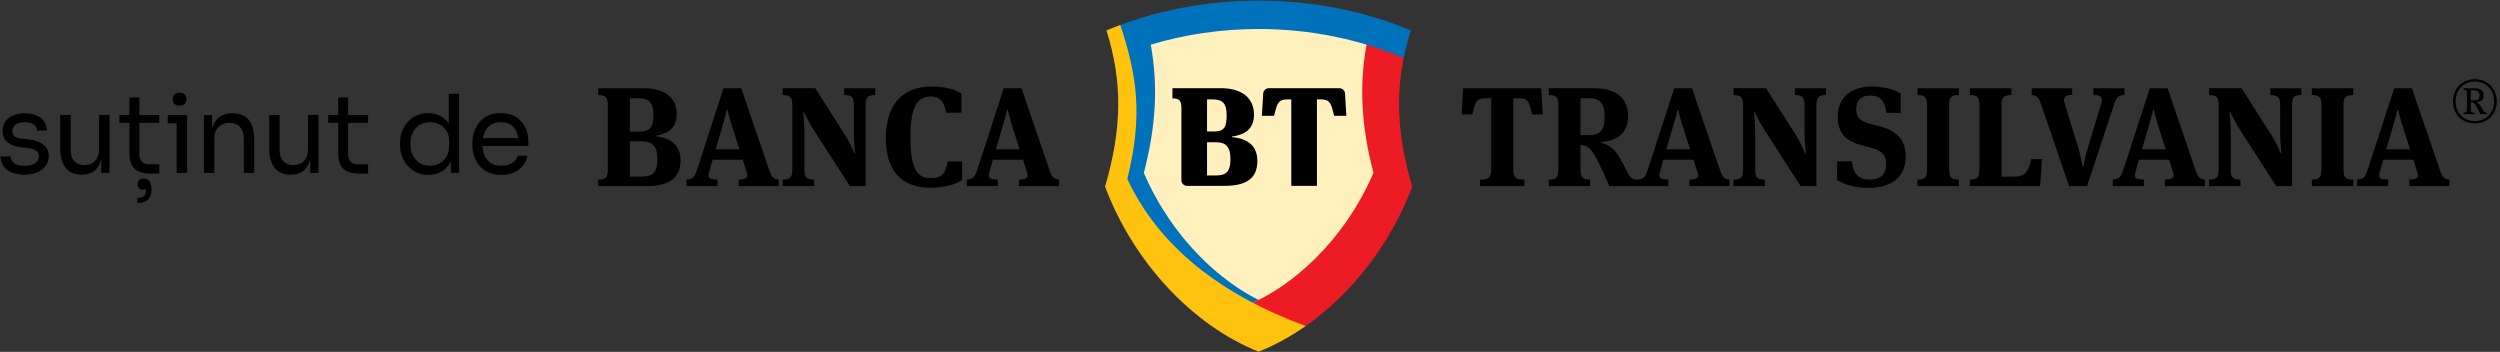<?xml version="1.0" encoding="UTF-8"?>
<svg xmlns="http://www.w3.org/2000/svg" version="1.1" viewBox="0 0 810 114">
  <rect x="0" y="0" width="810" height="114" fill="#333333" stroke="none"/>
  <defs>
    <style>
      .cls-1 {
        fill: #fff0bd;
      }

      .cls-2 {
        fill: #ed1c24;
      }

      .cls-3 {
        fill: #ffc20e;
      }

      .cls-4 {
        fill: #0072bc;
      }
    </style>
  </defs>
  <!-- Generator: Adobe Illustrator 28.7.4, SVG Export Plug-In . SVG Version: 1.2.0 Build 166)  -->
  <g>
    <g id="Layer_1">
      <g>
        <path d="M13.968,46.809c-1.219-.901-2.835-1.457-4.849-1.668l-2.038-.211c-1.102-.118-1.891-.387-2.372-.808-.48-.423-.72-.984-.72-1.687,0-.819.34-1.498,1.019-2.038.679-.54,1.674-.808,2.987-.808,1.311,0,2.301.264,2.968.791.668.527,1.013,1.165,1.037,1.915h3.162c-.047-1.851-.726-3.246-2.038-4.183-1.312-.935-3.022-1.404-5.13-1.404-1.406,0-2.647.228-3.724.683-1.078.458-1.922,1.113-2.53,1.969-.609.855-.913,1.879-.913,3.074,0,1.593.562,2.829,1.686,3.708,1.124.877,2.576,1.41,4.357,1.597l2.038.211c1.311.142,2.26.428,2.846.862s.878,1.036.878,1.81c0,.866-.399,1.597-1.194,2.195-.796.598-1.945.896-3.443.896-1.664,0-2.84-.322-3.531-.965-.691-.645-1.06-1.33-1.107-2.057H.195c.047,1.827.744,3.269,2.09,4.322s3.25,1.582,5.71,1.582c1.522,0,2.868-.254,4.041-.757,1.17-.503,2.09-1.206,2.758-2.109.667-.901,1.002-1.937,1.002-3.108,0-1.64-.609-2.91-1.827-3.813Z"/>
        <path d="M32.098,48.442c0,1.569-.445,2.805-1.335,3.708-.891.901-2.038,1.352-3.443,1.352-1.358,0-2.436-.415-3.233-1.247-.796-.832-1.194-1.986-1.194-3.46v-11.559h-3.373v10.891c0,2.74.598,4.838,1.793,6.289,1.194,1.453,2.904,2.179,5.13,2.179h.141c1.498,0,2.734-.335,3.707-1.002.972-.668,1.703-1.64,2.196-2.917.12-.312.225-.643.316-.989v4.344h2.671v-18.796h-3.373v11.207Z"/>
        <path d="M46.559,57.788c-.539,0-1.002.153-1.388.458-.386.303-.579.785-.579,1.44,0,.632.176,1.09.527,1.371.351.279.761.421,1.23.421.338,0,.637-.076.899-.22l.015.465c.023.679-.164,1.247-.562,1.704-.399.456-1.019.686-1.862.686h-.316v1.616h.246c1.405,0,2.476-.359,3.214-1.073.737-.716,1.107-1.762,1.107-3.145v-.211c0-1.171-.241-2.051-.721-2.635-.479-.587-1.083-.879-1.809-.879Z"/>
        <path d="M45.153,31.578h-3.233v5.692h-3.232v2.53h3.232v9.838c0,1.664.275,2.981.826,3.953.55.972,1.335,1.657,2.354,2.055,1.019.398,2.231.598,3.637.598h2.881v-3.022h-3.304c-1.007,0-1.786-.275-2.336-.825-.55-.55-.825-1.328-.825-2.336v-10.259h6.465v-2.53h-6.465v-5.692Z"/>
        <polygon points="54.348 37.27 54.348 39.939 57.229 39.939 57.229 56.032 60.602 56.032 60.602 39.939 60.602 37.27 57.229 37.27 54.348 37.27"/>
        <path d="M58.177,34.248c.75,0,1.306-.198,1.669-.598.363-.398.545-.901.545-1.509,0-.61-.182-1.113-.545-1.511-.363-.4-.919-.598-1.669-.598-.749,0-1.306.198-1.668.598-.364.398-.545.901-.545,1.511,0,.608.181,1.111.545,1.509.362.4.919.598,1.668.598Z"/>
        <path d="M75.408,36.709h-.141c-1.569,0-2.869.333-3.9.999-1.031.668-1.798,1.64-2.301,2.917-.128.324-.239.667-.334,1.028v-4.384h-2.67v18.762h3.372v-11.207c0-1.524.457-2.74,1.37-3.654s2.109-1.371,3.584-1.371c1.428,0,2.552.438,3.372,1.318.82.879,1.231,2.044,1.231,3.495v11.42h3.372v-10.717c0-2.786-.569-4.918-1.704-6.394-1.136-1.474-2.887-2.212-5.252-2.212Z"/>
        <path d="M99.805,48.442c0,1.569-.445,2.805-1.335,3.708-.891.901-2.038,1.352-3.443,1.352-1.358,0-2.436-.415-3.233-1.247-.796-.832-1.194-1.986-1.194-3.46v-11.559h-3.373v10.891c0,2.74.598,4.838,1.793,6.289,1.194,1.453,2.904,2.179,5.13,2.179h.141c1.498,0,2.734-.335,3.707-1.002.972-.668,1.703-1.64,2.196-2.917.12-.312.225-.643.316-.989v4.344h2.671v-18.796h-3.373v11.207Z"/>
        <path d="M112.808,31.578h-3.233v5.692h-3.232v2.53h3.232v9.838c0,1.664.275,2.981.826,3.953.55.972,1.335,1.657,2.354,2.055,1.019.398,2.231.598,3.637.598h2.881v-3.022h-3.304c-1.007,0-1.786-.275-2.336-.825-.55-.55-.825-1.328-.825-2.336v-10.259h6.465v-2.53h-6.465v-5.692Z"/>
        <path d="M145.378,40.105c-.729-1.15-1.64-2.009-2.74-2.57-1.171-.598-2.472-.896-3.9-.896-1.358,0-2.594.251-3.707.754-1.112.505-2.073,1.202-2.881,2.091s-1.435,1.922-1.88,3.091c-.445,1.171-.667,2.425-.667,3.759v.634c0,1.358.229,2.622.686,3.794s1.1,2.203,1.932,3.093c.831.89,1.809,1.58,2.933,2.072,1.125.492,2.355.737,3.689.737,1.382,0,2.676-.299,3.883-.896,1.206-.595,2.207-1.556,3.004-2.88.127-.211.242-.437.351-.669v3.814h2.67v-25.649h-3.372v9.721ZM145.519,47.284c0,1.311-.282,2.452-.844,3.426-.562.972-1.312,1.715-2.248,2.231-.937.514-1.98.772-3.127.772-1.218,0-2.307-.286-3.267-.86-.961-.574-1.71-1.395-2.249-2.461-.538-1.064-.807-2.313-.807-3.74,0-1.429.263-2.672.79-3.725.527-1.055,1.265-1.874,2.214-2.459.948-.587,2.043-.879,3.284-.879,1.125,0,2.161.241,3.11.72.948.481,1.709,1.171,2.284,2.072.574.903.861,1.999.861,3.286v1.616Z"/>
        <path d="M171.195,45.773c0-1.569-.321-3.046-.966-4.428-.644-1.382-1.628-2.513-2.951-3.39-1.323-.879-3.004-1.318-5.041-1.318-1.57,0-2.934.275-4.094.825-1.16.55-2.114,1.287-2.863,2.214-.75.924-1.307,1.962-1.669,3.108-.363,1.15-.545,2.332-.545,3.549v.634c0,1.193.182,2.364.545,3.512.362,1.148.919,2.186,1.669,3.11.749.926,1.722,1.668,2.916,2.231,1.195.561,2.612.843,4.251.843,1.476,0,2.799-.245,3.97-.737,1.171-.492,2.143-1.206,2.917-2.143.773-.937,1.288-2.051,1.545-3.338h-3.162c-.188.866-.744,1.627-1.669,2.283-.925.658-2.126.984-3.601.984-1.406,0-2.565-.309-3.479-.931s-1.586-1.464-2.019-2.53c-.364-.893-.565-1.886-.624-2.968h14.87v-1.511ZM158.916,40.502c.879-.608,1.985-.913,3.321-.913,1.287,0,2.354.269,3.197.808.843.539,1.476,1.294,1.897,2.265.27.621.443,1.324.54,2.091h-11.417c.108-.628.272-1.215.495-1.756.433-1.055,1.089-1.887,1.967-2.495Z"/>
      </g>
      <g id="BT_x5F_Logo_x5F_Aliniat_Central_x5F_Color">
        <g id="Simbol">
          <g>
            <path class="cls-1" d="M407.803,112.93c-5.159-2.087-10.247-4.903-15.13-8.372-4.891-3.475-9.543-7.583-13.828-12.209-8.558-9.24-15.402-20.277-19.804-31.938,5.418-18.681,5.602-33.714.592-50.021,7.206-2.939,14.806-5.212,22.606-6.763,8.323-1.654,16.924-2.493,25.564-2.493s17.241.839,25.564,2.493c7.799,1.55,15.4,3.824,22.606,6.763-5.01,16.308-4.826,31.341.592,50.021-4.403,11.661-11.246,22.699-19.804,31.938-4.284,4.626-8.937,8.733-13.828,12.209-4.882,3.469-9.971,6.285-15.13,8.372Z"/>
            <path class="cls-2" d="M423.048,105.627c15.129-10.607,27.688-26.935,34.506-45.178-4.491-15.358-5.461-28.282-2.771-41.611l-.516-1.72-10.418-3.513-1.088.865c-2.429,13.319-1.713,26.386,2.242,41.546-9.88,22.872-26.991,36.742-39.139,42.057l-.1,1.79,14.276,6.27,3.007-.508Z"/>
            <path class="cls-4" d="M407.803.195c-15.965,0-31.135,2.819-44.829,7.888l-.489.92c3.105,8.932,4.364,15.693,4.824,22.494.546,8.072-.339,16.433-2.783,26.313l-.064.258.113.241c1.28,2.738,2.738,5.427,4.332,7.992,1.581,2.543,3.341,5.035,5.23,7.407,1.873,2.351,3.925,4.648,6.099,6.829,2.155,2.161,4.49,4.267,6.939,6.259,2.428,1.974,5.036,3.892,7.752,5.698,2.692,1.791,5.564,3.523,8.537,5.149.513.28,1.031.559,1.553.835l.828-.026.021-.377c.633-.277,1.279-.577,1.937-.9-11.974-5.882-27.834-19.473-37.201-41.157,3.955-15.159,4.671-28.226,2.242-41.546,10.898-3.28,22.676-5.073,34.959-5.073,16.95,0,32.938,3.414,46.981,9.44.599-2.966,1.379-5.952,2.342-8.99C442.288,3.673,425.536.195,407.803.195Z"/>
            <path class="cls-3" d="M423.048,105.627c-27.572-10.141-47.562-25.753-57.793-47.637,5.101-20.617,3.136-33.532-2.281-49.907h-0c-1.516.561-3.015,1.15-4.494,1.766,5.29,16.686,5.062,31.824-.429,50.6,9.005,24.094,28.023,44.846,49.751,53.493,5.276-2.1,10.393-4.914,15.245-8.316Z"/>
          </g>
          <path d="M399.165,44.418v-.182c4.041-.544,7.128-2.36,7.128-7.081,0-5.947-4.721-8.581-10.532-8.581h-15.889v3.314c2.134,0,2.905.59,2.905,3.178v23.334c0,1.003.813,1.816,1.816,1.816l12.121 0c7.854,0,10.668-2.996,10.668-8.035,0-4.539-2.542-7.218-8.217-7.763ZM391.085,32.206h1.815c3.224,0,4.54,1.317,4.54,5.175,0,4.358-1.18,5.22-4.358,5.22h-1.997v-10.396ZM393.763,56.857h-2.678v-10.759h2.997c3.132,0,4.585,1.544,4.585,5.402,0,4.358-1.589,5.357-4.903,5.357ZM435.781,30.279l.441,7.238h-3.95c-.999-3.904-1.271-5.311-4.267-5.311h-1.317v28.01l-8.308-0v-28.01h-1.317c-2.997,0-3.269,1.407-4.267,5.311h-3.95l.441-7.238c.058-.958.852-1.705,1.812-1.705h22.868c.96,0,1.754.747,1.812,1.705Z"/>
        </g>
        <path d="M499.327,28.589l.502,8.483h-3.421c-.912-3.922-1.231-5.245-4.15-5.245h-1.961v23.123c0,2.645.867,3.238,3.603,3.238v2.098h-14.367v-2.098c2.736,0,3.603-.593,3.603-3.238v-23.123h-1.961c-2.965,0-3.238,1.323-4.15,5.245h-3.466l.502-8.483h25.267ZM518.695,46.194c2.235.593,3.968,1.87,4.971,3.238,1.186,1.687,2.052,3.238,3.466,6.111.867,1.733,1.277,2.554,3.466,2.645v2.098h-9.213c-2.007-4.698-2.645-6.111-4.424-9.441-1.596-2.873-2.554-3.649-4.88-3.877v7.981c0,2.554.775,3.238,3.101,3.238v2.098h-13.363v-2.098c2.372,0,3.101-.638,3.101-3.238v-20.889c0-2.6-.73-3.238-3.101-3.284v-2.189h14.458c6.567,0,11.22,2.508,11.22,9.122,0,5.61-3.877,8.027-8.803,8.301v.182ZM514.91,31.828h-2.828v11.949h2.737c3.421,0,5.062-1.231,5.062-6.02,0-4.378-1.505-5.929-4.971-5.929ZM548.704,51.759h-9.76l-1.14,3.922c-.137.502-.182.867-.182,1.14,0,1.14.912,1.277,2.919,1.368v2.098h-10.08v-2.098c1.961-.228,2.6-.638,3.375-3.056l8.62-26.544h5.747l9.076,26.544c.73,2.098,1.186,2.828,3.056,3.056v2.098h-12.953v-2.098c2.052-.091,2.782-.456,2.782-1.368,0-.319-.091-.73-.228-1.14l-1.231-3.922ZM539.901,48.384h7.708l-2.463-7.708c-.821-2.554-1.186-4.242-1.368-5.154h-.228c-.228.912-.593,2.463-1.414,5.245l-2.235,7.617ZM584.687,34.062c0-2.6-.73-3.238-3.147-3.284v-2.189h10.034v2.189c-2.372.046-3.056.684-3.056,3.284v26.225h-5.108l-11.174-17.331c-2.144-3.329-3.329-5.792-3.785-6.796h-.182c.137,1.049.41,4.059.41,6.978v11.812c0,2.6.73,3.238,3.147,3.238v2.098h-10.171v-2.098c2.372,0,3.101-.638,3.101-3.238v-20.889c0-2.6-.73-3.238-3.101-3.284v-2.189h10.536l9.669,15.188c1.414,2.235,2.508,4.606,3.01,5.929h.228c-.137-1.049-.41-4.15-.41-6.796v-8.848ZM595.221,58.326v-6.066h4.789c.456,4.196,2.235,5.929,5.747,5.929,3.421,0,5.382-1.596,5.382-5.062,0-2.828-1.231-4.242-4.88-5.245l-3.238-.867c-4.789-1.277-7.571-3.694-7.571-9.121,0-6.476,4.333-9.852,10.992-9.852,4.926,0,7.89,1.368,9.395,2.235v6.294h-4.652c-.41-3.421-1.596-5.61-5.291-5.61-3.01,0-4.47,1.687-4.47,4.378,0,2.463,1.095,3.922,4.378,4.743l3.101.775c5.154,1.323,8.529,4.15,8.529,9.806,0,6.567-4.333,10.216-12.086,10.216-5.245,0-8.073-1.368-10.125-2.554ZM624.364,34.062c0-2.6-.73-3.238-3.101-3.284v-2.189h13.409v2.189c-2.417.046-3.147.684-3.147,3.284v20.889c0,2.6.73,3.238,3.147,3.238v2.098h-13.409v-2.098c2.372,0,3.101-.638,3.101-3.238v-20.889ZM648.49,57.232h4.287c2.965,0,4.47-1.323,5.336-5.701h3.512l-.638,8.757h-22.759v-2.098c2.372,0,3.101-.638,3.101-3.238v-20.889c0-2.6-.73-3.238-3.101-3.284v-2.189h13.454v2.189c-2.463.046-3.193.684-3.193,3.284v23.169ZM670.381,60.287l-9.122-26.635c-.775-2.28-1.277-2.691-3.01-2.919v-2.144h13.135v2.144c-1.87,0-2.645.638-2.645,1.687,0,.274.091.684.228,1.049l4.47,14.732c.593,2.052,1.14,4.743,1.323,5.883h.274c.137-1.095.684-3.694,1.368-5.975l4.424-14.641c.137-.365.182-.684.182-1.049,0-1.095-.821-1.687-2.782-1.687v-2.144h10.125v2.144c-1.916.228-2.6.593-3.375,3.01l-8.757,26.544h-5.838ZM702.789,51.759h-9.76l-1.14,3.922c-.137.502-.182.867-.182,1.14,0,1.14.912,1.277,2.919,1.368v2.098h-10.079v-2.098c1.961-.228,2.6-.638,3.375-3.056l8.62-26.544h5.747l9.076,26.544c.73,2.098,1.186,2.828,3.056,3.056v2.098h-12.953v-2.098c2.052-.091,2.782-.456,2.782-1.368,0-.319-.091-.73-.228-1.14l-1.231-3.922ZM693.986,48.384h7.708l-2.463-7.708c-.821-2.554-1.186-4.242-1.368-5.154h-.228c-.228.912-.593,2.463-1.414,5.245l-2.235,7.617ZM738.772,34.062c0-2.6-.73-3.238-3.147-3.284v-2.189h10.034v2.189c-2.372.046-3.056.684-3.056,3.284v26.225h-5.108l-11.174-17.331c-2.144-3.329-3.329-5.792-3.785-6.796h-.182c.137,1.049.41,4.059.41,6.978v11.812c0,2.6.73,3.238,3.147,3.238v2.098h-10.171v-2.098c2.372,0,3.101-.638,3.101-3.238v-20.889c0-2.6-.73-3.238-3.101-3.284v-2.189h10.536l9.669,15.188c1.414,2.235,2.508,4.606,3.01,5.929h.228c-.137-1.049-.41-4.15-.41-6.796v-8.848ZM752.134,34.062c0-2.6-.73-3.238-3.101-3.284v-2.189h13.409v2.189c-2.417.046-3.147.684-3.147,3.284v20.889c0,2.6.73,3.238,3.147,3.238v2.098h-13.409v-2.098c2.372,0,3.101-.638,3.101-3.238v-20.889ZM781.961,51.759h-9.76l-1.14,3.922c-.137.502-.182.867-.182,1.14,0,1.14.912,1.277,2.919,1.368v2.098h-10.079v-2.098c1.961-.228,2.6-.638,3.375-3.056l8.62-26.544h5.747l9.076,26.544c.73,2.098,1.186,2.828,3.056,3.056v2.098h-12.953v-2.098c2.052-.091,2.782-.456,2.782-1.368,0-.319-.091-.73-.228-1.14l-1.231-3.922ZM773.158,48.384h7.708l-2.463-7.708c-.821-2.554-1.186-4.242-1.368-5.154h-.228c-.228.912-.593,2.463-1.414,5.245l-2.235,7.617ZM794.759,32.822c0-4.296,3.181-7.173,7.092-7.173,3.911,0,7.092,2.877,7.092,7.173,0,4.336-3.06,7.153-7.092,7.153-4.032,0-7.092-2.816-7.092-7.153ZM808.071,32.842c0-3.971-2.756-6.423-6.221-6.423s-6.221,2.452-6.221,6.423c0,3.89,2.756,6.383,6.221,6.383s6.221-2.492,6.221-6.383ZM801.79,36.975h-3.607v-.466c.952-.041,1.094-.365,1.094-1.256v-4.883c0-.932-.02-1.236-1.094-1.256v-.507h3.364c1.884,0,3.161.466,3.161,2.249,0,1.702-.932,2.148-2.492,2.188v.081c.608.223,1.175.669,1.601,1.337.182.304.365.669.689,1.256.345.628.446.75,1.236.77v.486h-2.127c-.345-.77-.75-1.54-1.054-2.107-.709-1.297-.912-1.722-2.026-1.743v2.128c0,1.033.203,1.236,1.256,1.256v.466ZM801.182,29.255h-.648v3.282h.912c1.418,0,1.905-.385,1.905-1.682,0-1.114-.466-1.601-2.168-1.601ZM193.825,58.189c2.372,0,3.101-.638,3.101-3.238v-20.889c0-2.6-.73-3.238-3.101-3.284v-2.189h14.64c6.476,0,10.809,2.691,10.809,8.392,0,4.287-2.6,6.294-6.75,7.024v.182c5.519.593,7.981,3.466,7.981,7.845,0,5.382-3.512,8.255-10.809,8.255h-15.872v-2.098ZM206.914,42.637c3.557,0,4.789-1.14,4.789-5.336,0-4.059-1.414-5.473-4.971-5.473h-2.645v10.809h2.828ZM207.69,57.232c3.785,0,5.29-1.277,5.29-5.747,0-4.105-1.459-5.701-5.29-5.701h-3.603v11.448h3.603ZM240.663,51.759h-9.76l-1.14,3.922c-.137.502-.182.867-.182,1.14,0,1.14.912,1.277,2.919,1.368v2.098h-10.08v-2.098c1.961-.228,2.6-.638,3.375-3.056l8.62-26.544h5.747l9.076,26.544c.73,2.098,1.186,2.828,3.056,3.056v2.098h-12.953v-2.098c2.052-.091,2.782-.456,2.782-1.368,0-.319-.091-.73-.228-1.14l-1.231-3.922ZM231.86,48.384h7.708l-2.463-7.708c-.821-2.554-1.186-4.242-1.368-5.154h-.228c-.228.912-.593,2.463-1.414,5.245l-2.235,7.617ZM276.646,34.062c0-2.6-.73-3.238-3.147-3.284v-2.189h10.034v2.189c-2.372.046-3.056.684-3.056,3.284v26.225h-5.108l-11.174-17.331c-2.144-3.329-3.329-5.792-3.785-6.796h-.182c.137,1.049.41,4.059.41,6.978v11.812c0,2.6.73,3.238,3.147,3.238v2.098h-10.171v-2.098c2.372,0,3.101-.638,3.101-3.238v-20.889c0-2.6-.73-3.238-3.101-3.284v-2.189h10.535l9.669,15.188c1.414,2.235,2.508,4.606,3.01,5.929h.228c-.137-1.049-.41-4.15-.41-6.796v-8.848ZM286.998,44.872c0-11.585,5.975-16.83,14.732-16.83,4.47,0,7.571.867,9.76,2.28v6.203h-4.926c-.73-3.466-1.779-5.245-4.926-5.245-4.287,0-6.659,2.919-6.659,13.318,0,11.037,2.737,13.135,6.659,13.135,3.603,0,4.789-1.687,5.382-5.427h4.698v6.02c-1.87,1.368-5.792,2.508-10.353,2.508-9.304,0-14.367-5.701-14.367-15.963ZM331.465,51.759h-9.76l-1.14,3.922c-.137.502-.182.867-.182,1.14,0,1.14.912,1.277,2.919,1.368v2.098h-10.08v-2.098c1.961-.228,2.6-.638,3.375-3.056l8.62-26.544h5.747l9.076,26.544c.73,2.098,1.186,2.828,3.056,3.056v2.098h-12.953v-2.098c2.052-.091,2.782-.456,2.782-1.368,0-.319-.091-.73-.228-1.14l-1.231-3.922ZM322.662,48.384h7.708l-2.463-7.708c-.821-2.554-1.186-4.242-1.368-5.154h-.228c-.228.912-.593,2.463-1.414,5.245l-2.235,7.617Z"/>
      </g>
    </g>
  </g>
</svg>